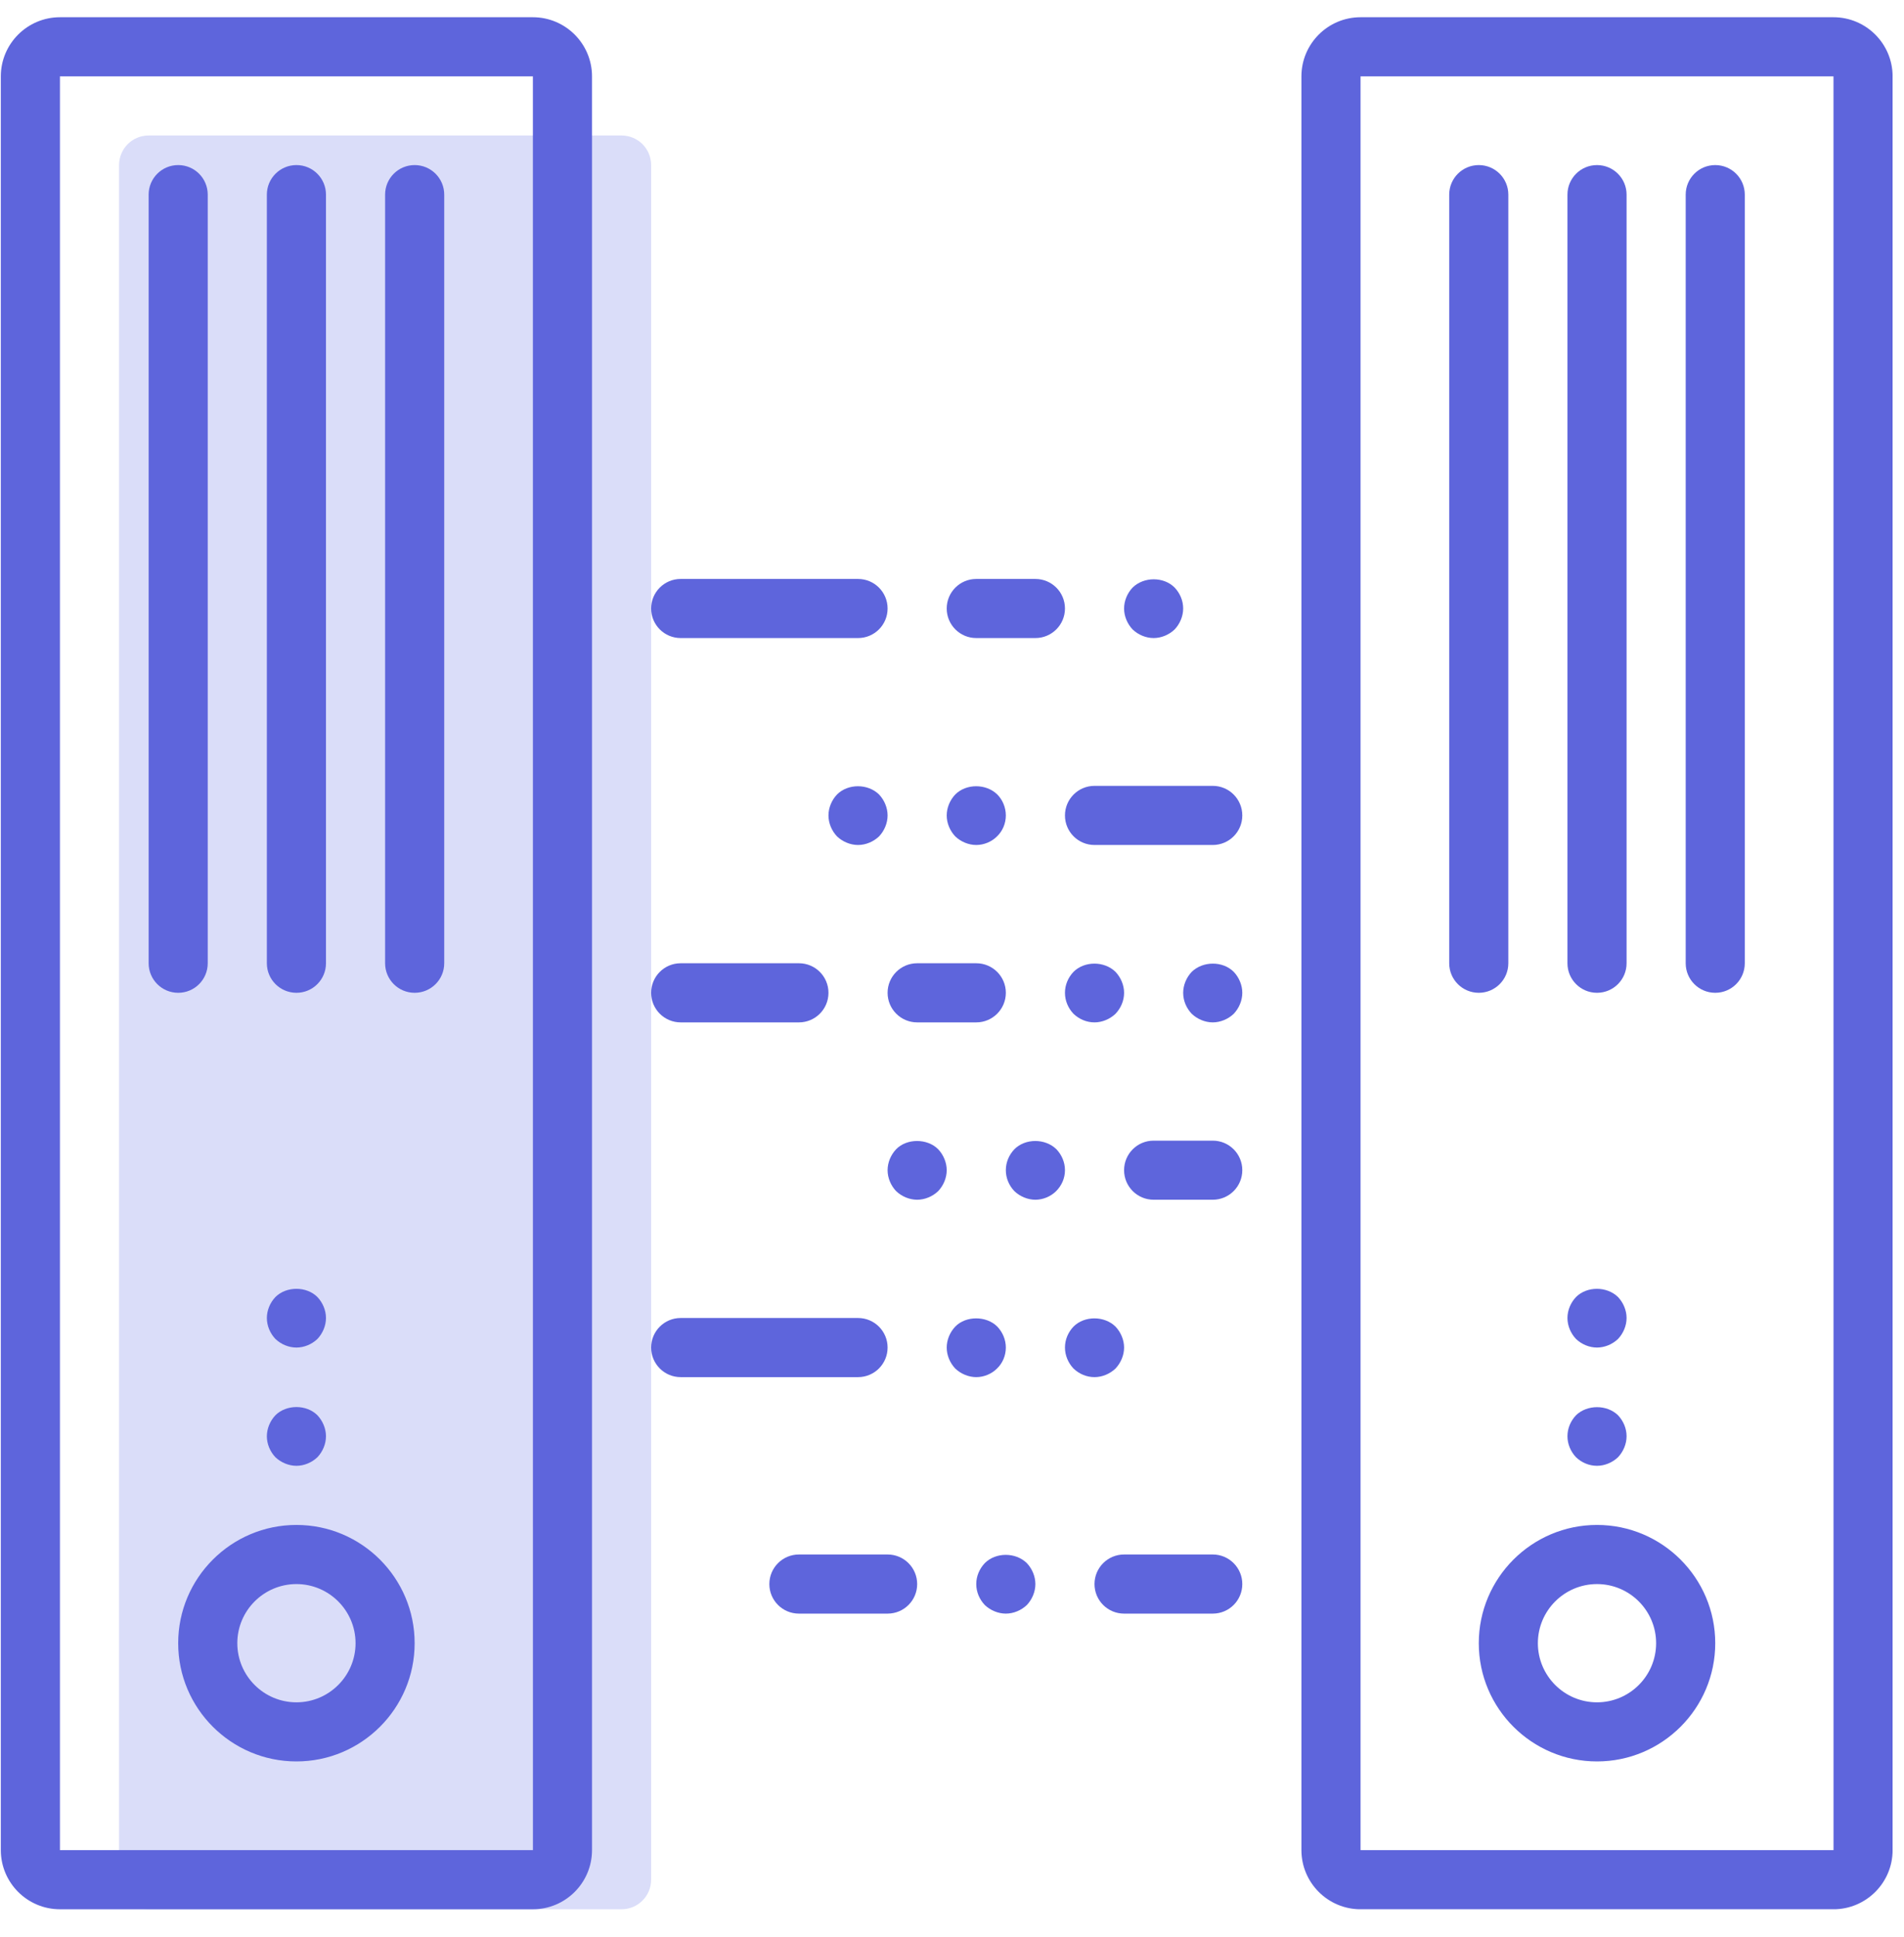 <svg width="58" height="59" viewBox="0 0 58 59" fill="none" xmlns="http://www.w3.org/2000/svg">
<g clip-path="url(#servers)">
<path d="M18.934 58.153H4.528C4.03 58.153 3.627 57.749 3.627 57.252V5.028C3.627 4.53 4.03 4.127 4.528 4.127H18.934C19.431 4.127 19.835 4.53 19.835 5.028V57.252C19.835 57.749 19.431 58.153 18.934 58.153Z" fill="#DADDF9"/>
<path d="M16.233 58.153H1.826C0.833 58.153 0.025 57.345 0.025 56.352V2.326C0.025 1.333 0.833 0.525 1.826 0.525H16.233C17.226 0.525 18.034 1.333 18.034 2.326V56.352C18.034 57.345 17.226 58.153 16.233 58.153ZM1.826 2.326V56.352H16.234L16.233 2.326H1.826Z" fill="#5E65DC"/>
<path d="M9.03 53.65C7.043 53.65 5.428 52.035 5.428 50.049C5.428 48.062 7.043 46.447 9.03 46.447C11.016 46.447 12.631 48.062 12.631 50.049C12.631 52.035 11.016 53.65 9.03 53.65ZM9.03 48.248C8.037 48.248 7.229 49.056 7.229 50.049C7.229 51.042 8.037 51.85 9.03 51.85C10.023 51.85 10.831 51.042 10.831 50.049C10.831 49.056 10.023 48.248 9.03 48.248Z" fill="#5E65DC"/>
<path d="M5.428 30.239C4.93 30.239 4.528 29.836 4.528 29.339V5.928C4.528 5.431 4.93 5.028 5.428 5.028C5.926 5.028 6.328 5.431 6.328 5.928V29.339C6.328 29.836 5.926 30.239 5.428 30.239Z" fill="#5E65DC"/>
<path d="M9.03 30.239C8.532 30.239 8.129 29.836 8.129 29.339V5.928C8.129 5.431 8.532 5.028 9.03 5.028C9.528 5.028 9.93 5.431 9.93 5.928V29.339C9.93 29.836 9.528 30.239 9.03 30.239Z" fill="#5E65DC"/>
<path d="M12.631 30.239C12.133 30.239 11.731 29.836 11.731 29.339V5.928C11.731 5.431 12.133 5.028 12.631 5.028C13.129 5.028 13.532 5.431 13.532 5.928V29.339C13.532 29.836 13.129 30.239 12.631 30.239Z" fill="#5E65DC"/>
<path d="M9.03 44.646C8.796 44.646 8.561 44.547 8.39 44.385C8.227 44.214 8.129 43.98 8.129 43.746C8.129 43.512 8.227 43.278 8.39 43.106C8.724 42.773 9.336 42.773 9.669 43.106C9.831 43.278 9.93 43.512 9.93 43.746C9.93 43.98 9.831 44.214 9.669 44.385C9.498 44.547 9.264 44.646 9.03 44.646Z" fill="#5E65DC"/>
<path d="M9.03 41.044C8.796 41.044 8.561 40.946 8.39 40.783C8.227 40.612 8.129 40.378 8.129 40.144C8.129 39.91 8.227 39.676 8.39 39.505C8.724 39.172 9.336 39.172 9.669 39.505C9.831 39.676 9.93 39.91 9.93 40.144C9.93 40.378 9.831 40.612 9.669 40.783C9.498 40.946 9.264 41.044 9.03 41.044Z" fill="#5E65DC"/>
<path d="M55.852 58.153H41.445C40.452 58.153 39.644 57.345 39.644 56.352V2.326C39.644 1.333 40.452 0.525 41.445 0.525H55.852C56.845 0.525 57.653 1.333 57.653 2.326V56.352C57.653 57.345 56.845 58.153 55.852 58.153ZM41.445 2.326V56.352H55.853L55.852 2.326H41.445Z" fill="#5E65DC"/>
<path d="M48.648 53.65C46.662 53.65 45.047 52.035 45.047 50.049C45.047 48.062 46.662 46.447 48.648 46.447C50.635 46.447 52.25 48.062 52.25 50.049C52.25 52.035 50.635 53.65 48.648 53.65ZM48.648 48.248C47.655 48.248 46.847 49.056 46.847 50.049C46.847 51.042 47.655 51.85 48.648 51.85C49.642 51.85 50.449 51.042 50.449 50.049C50.449 49.056 49.642 48.248 48.648 48.248Z" fill="#5E65DC"/>
<path d="M45.047 30.239C44.549 30.239 44.146 29.836 44.146 29.339V5.928C44.146 5.431 44.549 5.028 45.047 5.028C45.544 5.028 45.947 5.431 45.947 5.928V29.339C45.947 29.836 45.544 30.239 45.047 30.239Z" fill="#5E65DC"/>
<path d="M48.648 30.239C48.15 30.239 47.748 29.836 47.748 29.339V5.928C47.748 5.431 48.15 5.028 48.648 5.028C49.146 5.028 49.549 5.431 49.549 5.928V29.339C49.549 29.836 49.146 30.239 48.648 30.239Z" fill="#5E65DC"/>
<path d="M52.25 30.239C51.752 30.239 51.35 29.836 51.35 29.339V5.928C51.35 5.431 51.752 5.028 52.25 5.028C52.748 5.028 53.15 5.431 53.15 5.928V29.339C53.15 29.836 52.748 30.239 52.25 30.239Z" fill="#5E65DC"/>
<path d="M48.648 44.646C48.404 44.646 48.179 44.547 48.009 44.385C47.846 44.214 47.748 43.98 47.748 43.746C47.748 43.503 47.846 43.278 48.009 43.106C48.342 42.782 48.945 42.773 49.288 43.106C49.45 43.278 49.549 43.503 49.549 43.746C49.549 43.98 49.45 44.214 49.288 44.385C49.117 44.547 48.882 44.646 48.648 44.646Z" fill="#5E65DC"/>
<path d="M48.648 41.044C48.414 41.044 48.179 40.946 48.009 40.783C47.846 40.612 47.748 40.378 47.748 40.144C47.748 39.91 47.846 39.676 48.009 39.505C48.342 39.172 48.945 39.172 49.288 39.505C49.45 39.676 49.549 39.91 49.549 40.144C49.549 40.378 49.45 40.612 49.288 40.783C49.117 40.946 48.882 41.044 48.648 41.044Z" fill="#5E65DC"/>
<path d="M29.739 31.14H27.939C27.441 31.14 27.038 30.736 27.038 30.239C27.038 29.742 27.441 29.339 27.939 29.339H29.739C30.237 29.339 30.64 29.742 30.64 30.239C30.64 30.736 30.237 31.14 29.739 31.14Z" fill="#5E65DC"/>
<path d="M36.943 25.737H33.341C32.843 25.737 32.441 25.334 32.441 24.837C32.441 24.34 32.843 23.936 33.341 23.936H36.943C37.441 23.936 37.843 24.34 37.843 24.837C37.843 25.334 37.441 25.737 36.943 25.737Z" fill="#5E65DC"/>
<path d="M36.943 36.542H35.142C34.644 36.542 34.242 36.139 34.242 35.642C34.242 35.145 34.644 34.742 35.142 34.742H36.943C37.441 34.742 37.843 35.145 37.843 35.642C37.843 36.139 37.441 36.542 36.943 36.542Z" fill="#5E65DC"/>
<path d="M26.138 41.945H20.735C20.237 41.945 19.835 41.541 19.835 41.044C19.835 40.547 20.237 40.144 20.735 40.144H26.138C26.636 40.144 27.038 40.547 27.038 41.044C27.038 41.541 26.636 41.945 26.138 41.945Z" fill="#5E65DC"/>
<path d="M36.943 49.148H34.242C33.744 49.148 33.341 48.745 33.341 48.248C33.341 47.751 33.744 47.347 34.242 47.347H36.943C37.441 47.347 37.843 47.751 37.843 48.248C37.843 48.745 37.441 49.148 36.943 49.148Z" fill="#5E65DC"/>
<path d="M27.038 49.148H24.337C23.839 49.148 23.436 48.745 23.436 48.248C23.436 47.751 23.839 47.347 24.337 47.347H27.038C27.536 47.347 27.939 47.751 27.939 48.248C27.939 48.745 27.536 49.148 27.038 49.148Z" fill="#5E65DC"/>
<path d="M24.337 31.14H20.735C20.237 31.14 19.835 30.736 19.835 30.239C19.835 29.742 20.237 29.339 20.735 29.339H24.337C24.835 29.339 25.237 29.742 25.237 30.239C25.237 30.736 24.835 31.14 24.337 31.14Z" fill="#5E65DC"/>
<path d="M33.341 31.14C33.097 31.14 32.872 31.041 32.702 30.879C32.539 30.708 32.441 30.483 32.441 30.239C32.441 29.996 32.539 29.771 32.702 29.6C33.035 29.267 33.638 29.267 33.98 29.6C34.142 29.771 34.242 30.005 34.242 30.239C34.242 30.483 34.142 30.708 33.98 30.879C33.809 31.041 33.575 31.14 33.341 31.14Z" fill="#5E65DC"/>
<path d="M36.943 31.14C36.709 31.14 36.474 31.041 36.303 30.879C36.141 30.708 36.042 30.483 36.042 30.239C36.042 30.005 36.141 29.771 36.303 29.6C36.646 29.267 37.249 29.267 37.582 29.6C37.744 29.771 37.843 30.005 37.843 30.239C37.843 30.474 37.744 30.708 37.582 30.879C37.411 31.041 37.177 31.14 36.943 31.14Z" fill="#5E65DC"/>
<path d="M26.138 25.737C25.904 25.737 25.669 25.638 25.498 25.476C25.335 25.305 25.237 25.071 25.237 24.837C25.237 24.603 25.335 24.369 25.498 24.198C25.832 23.864 26.435 23.864 26.777 24.198C26.939 24.369 27.038 24.603 27.038 24.837C27.038 25.071 26.939 25.305 26.777 25.476C26.606 25.638 26.372 25.737 26.138 25.737Z" fill="#5E65DC"/>
<path d="M29.739 25.737C29.505 25.737 29.27 25.638 29.1 25.476C28.937 25.305 28.839 25.071 28.839 24.837C28.839 24.603 28.937 24.369 29.1 24.198C29.433 23.864 30.037 23.864 30.379 24.198C30.541 24.36 30.64 24.594 30.64 24.837C30.64 25.08 30.541 25.314 30.37 25.476C30.208 25.638 29.974 25.737 29.739 25.737Z" fill="#5E65DC"/>
<path d="M27.939 36.542C27.704 36.542 27.47 36.443 27.299 36.281C27.136 36.11 27.038 35.876 27.038 35.642C27.038 35.408 27.136 35.174 27.299 35.003C27.622 34.669 28.245 34.669 28.578 35.003C28.74 35.174 28.839 35.408 28.839 35.642C28.839 35.876 28.74 36.11 28.578 36.281C28.407 36.443 28.173 36.542 27.939 36.542Z" fill="#5E65DC"/>
<path d="M31.54 36.542C31.306 36.542 31.071 36.443 30.901 36.281C30.738 36.11 30.64 35.885 30.64 35.642C30.64 35.399 30.738 35.174 30.901 35.003C31.234 34.669 31.837 34.669 32.18 35.003C32.342 35.174 32.441 35.399 32.441 35.642C32.441 35.885 32.342 36.11 32.171 36.281C32.008 36.443 31.774 36.542 31.54 36.542Z" fill="#5E65DC"/>
<path d="M29.739 41.945C29.505 41.945 29.27 41.846 29.1 41.684C28.937 41.513 28.839 41.279 28.839 41.044C28.839 40.81 28.937 40.576 29.1 40.405C29.423 40.072 30.046 40.072 30.379 40.405C30.541 40.576 30.64 40.801 30.64 41.044C30.64 41.288 30.541 41.522 30.37 41.684C30.208 41.846 29.974 41.945 29.739 41.945Z" fill="#5E65DC"/>
<path d="M33.341 41.945C33.097 41.945 32.872 41.846 32.702 41.684C32.539 41.513 32.441 41.279 32.441 41.044C32.441 40.801 32.539 40.576 32.702 40.405C33.035 40.072 33.638 40.072 33.98 40.405C34.142 40.576 34.242 40.81 34.242 41.044C34.242 41.279 34.142 41.513 33.98 41.684C33.809 41.846 33.575 41.945 33.341 41.945Z" fill="#5E65DC"/>
<path d="M30.64 49.148C30.406 49.148 30.171 49.049 30 48.887C29.838 48.716 29.739 48.491 29.739 48.248C29.739 48.005 29.838 47.78 30 47.609C30.334 47.275 30.937 47.275 31.279 47.609C31.441 47.78 31.54 48.014 31.54 48.248C31.54 48.482 31.441 48.716 31.279 48.887C31.108 49.049 30.874 49.148 30.64 49.148Z" fill="#5E65DC"/>
<path d="M26.138 19.434H20.735C20.237 19.434 19.835 19.031 19.835 18.534C19.835 18.037 20.237 17.634 20.735 17.634H26.138C26.636 17.634 27.038 18.037 27.038 18.534C27.038 19.031 26.636 19.434 26.138 19.434Z" fill="#5E65DC"/>
<path d="M35.142 19.434C34.908 19.434 34.673 19.335 34.503 19.173C34.34 19.002 34.242 18.768 34.242 18.534C34.242 18.3 34.34 18.066 34.503 17.895C34.845 17.561 35.448 17.561 35.781 17.895C35.943 18.066 36.042 18.291 36.042 18.534C36.042 18.768 35.943 19.002 35.781 19.173C35.61 19.335 35.376 19.434 35.142 19.434Z" fill="#5E65DC"/>
<path d="M31.54 19.434H29.739C29.241 19.434 28.839 19.031 28.839 18.534C28.839 18.037 29.241 17.634 29.739 17.634H31.54C32.038 17.634 32.441 18.037 32.441 18.534C32.441 19.031 32.038 19.434 31.54 19.434Z" fill="#5E65DC"/>
</g>
<defs>
<clipPath id="servers">
<rect width="57.627" height="57.627" fill="white" transform="translate(0.025 0.525)"/>
</clipPath>
</defs>
</svg>
